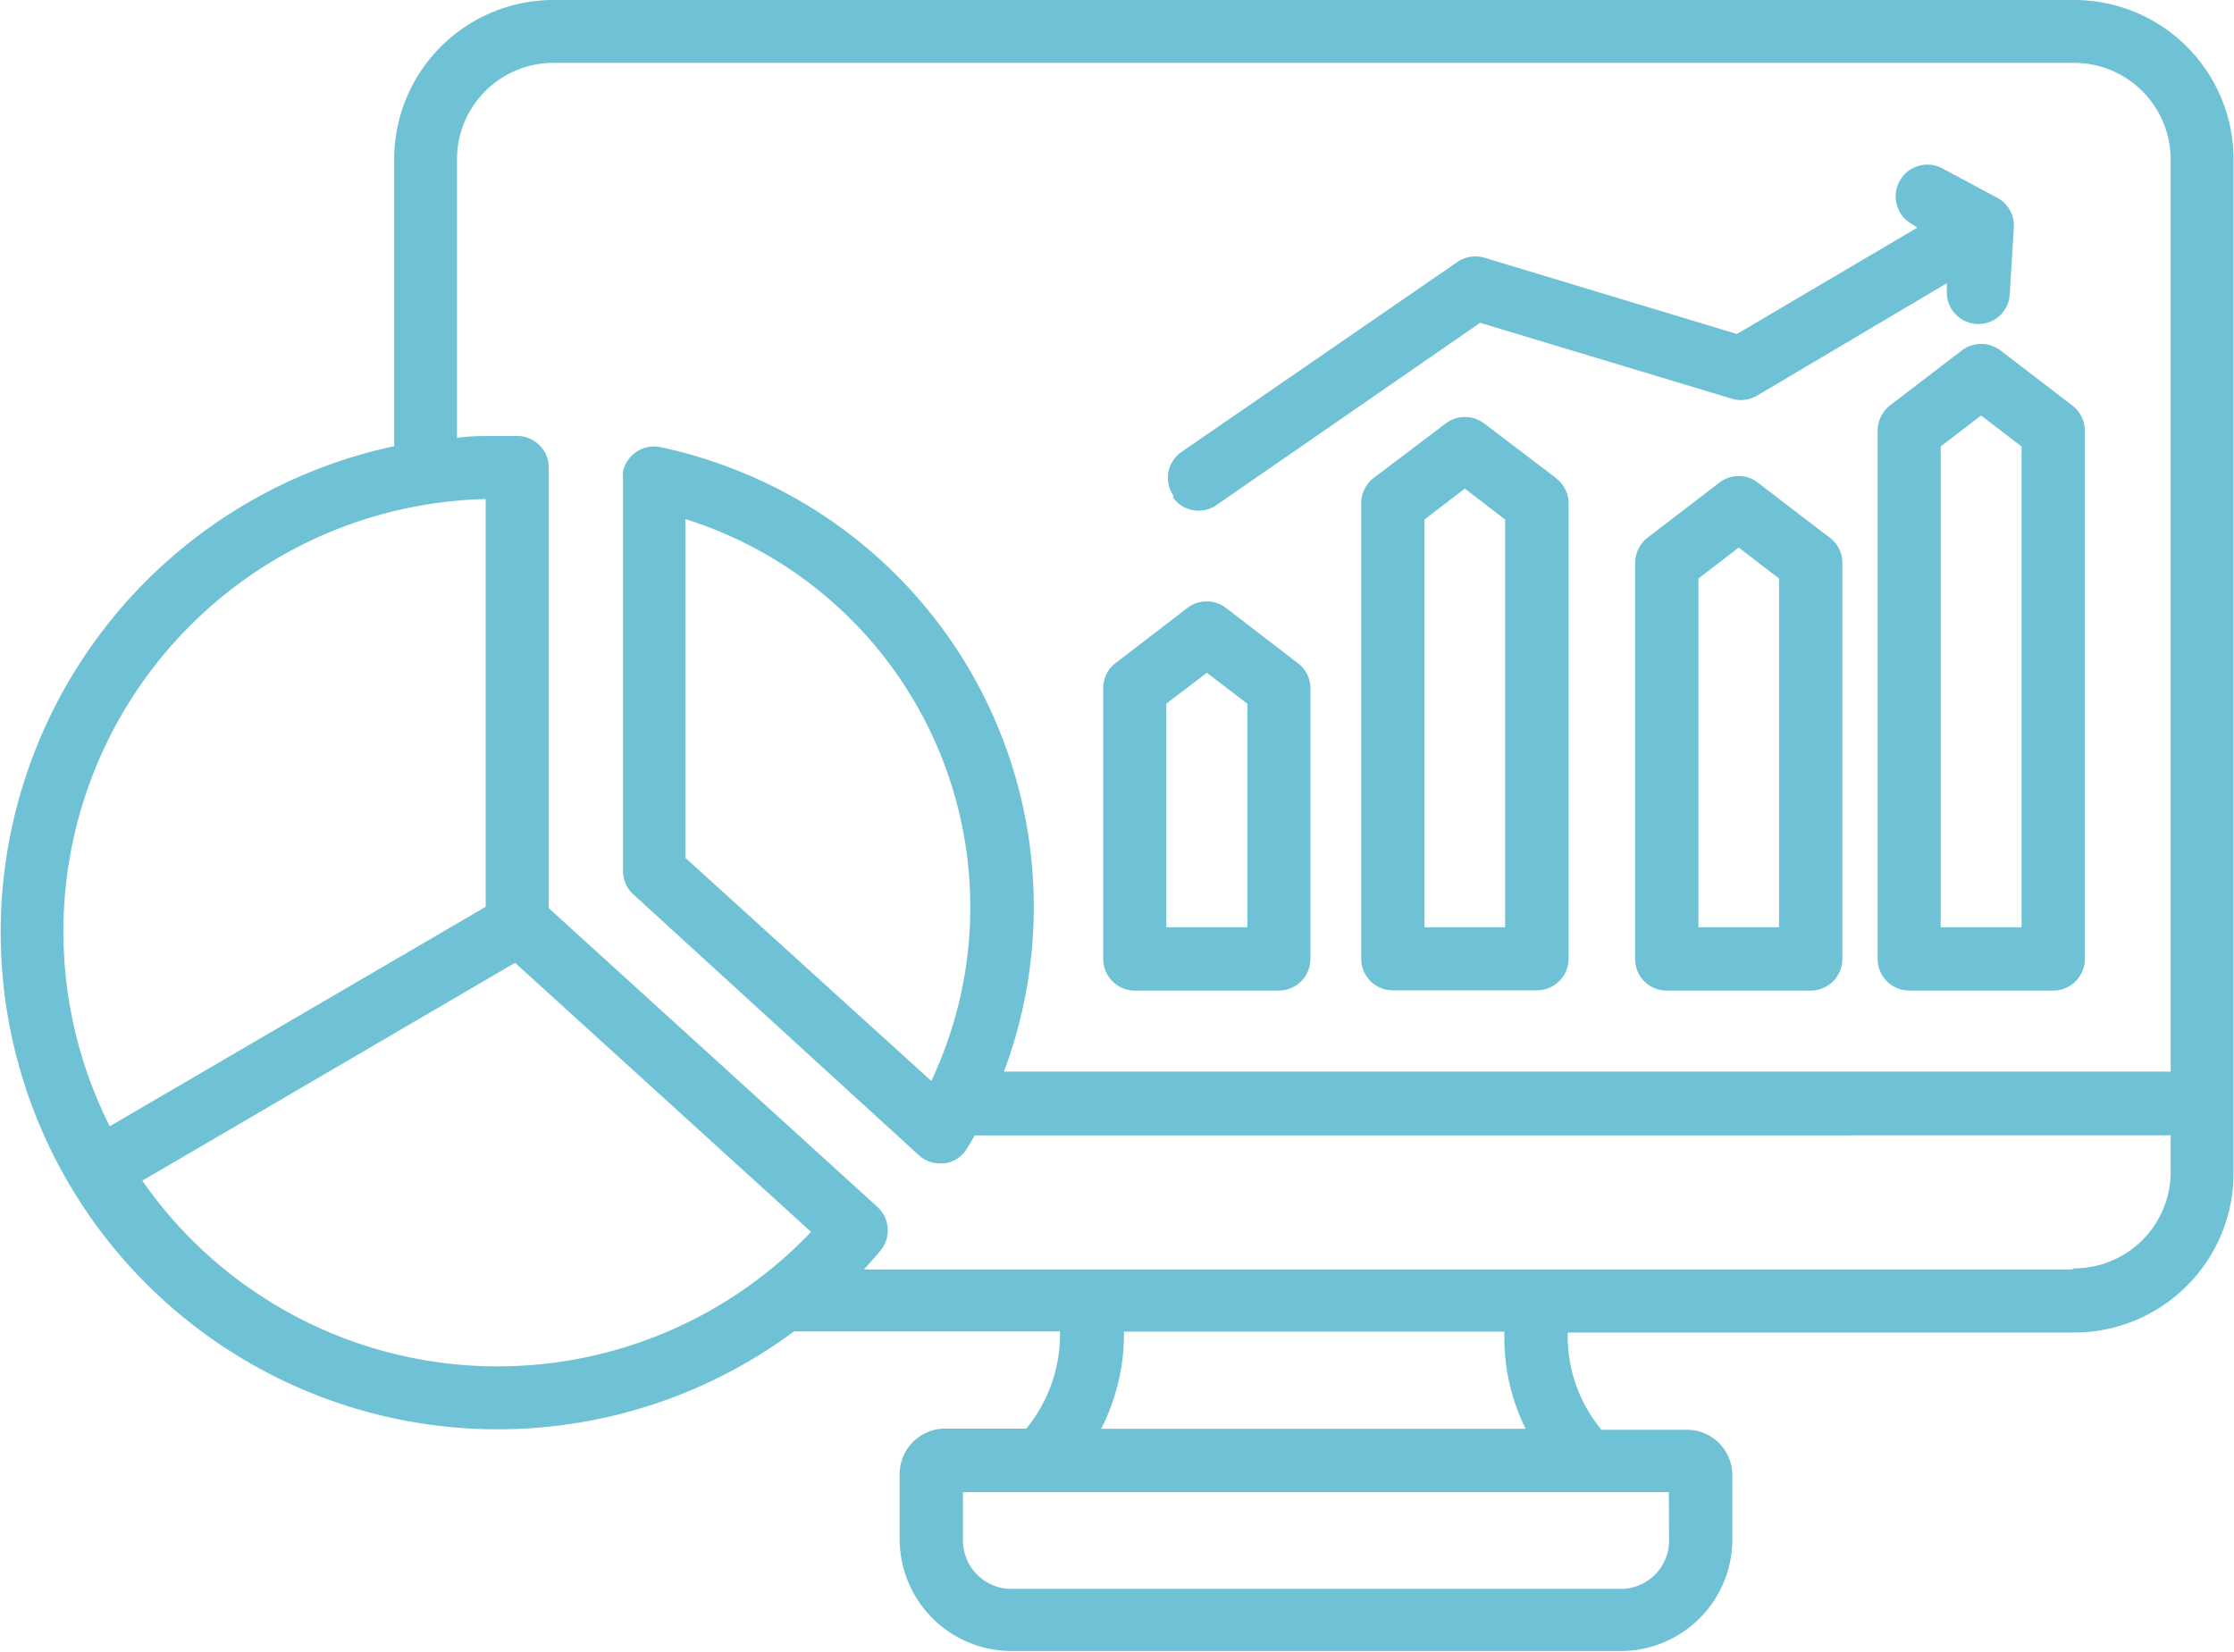 <svg viewBox="0 0 98.11 72.57" xmlns="http://www.w3.org/2000/svg"><defs><style>.cls-1{fill:#6fc2d5;}</style></defs><g data-name="Layer 2" id="Layer_2"><g data-name="Layer 1" id="Layer_1-2"><path d="M91.09,0H24.31a7,7,0,0,0-7,7v12.6A21.83,21.83,0,1,0,34.87,58.48H46.55a6.5,6.5,0,0,1-1.48,4.27H41.56a2,2,0,0,0-2.05,2v2.86a4.92,4.92,0,0,0,4.91,4.91H71.17a4.91,4.91,0,0,0,4.91-4.91V64.8a2,2,0,0,0-2-2H70.33a6.44,6.44,0,0,1-1.48-4.27H91.09a7,7,0,0,0,7-7V7A7,7,0,0,0,91.09,0ZM21.33,21.92V39.83L4.82,49.47A19,19,0,0,1,21.33,21.92ZM6.25,51.86l16.37-9.57,13,11.82A19,19,0,0,1,6.25,51.86ZM73.3,67.66a2.12,2.12,0,0,1-2.12,2.13H44.42a2.13,2.13,0,0,1-2.13-2.13h0V65.54h31ZM67,62.76H48.36a9.18,9.18,0,0,0,1-4.27H66.07A9.06,9.06,0,0,0,67,62.76Zm24-7H37.94c.24-.26.48-.53.71-.81A1.39,1.39,0,0,0,38.52,53L24.1,39.89V20.54a1.39,1.39,0,0,0-1.33-1.39l-.91,0c-.6,0-1.2,0-1.79.08V7a4.24,4.24,0,0,1,4.24-4.24H91.09A4.25,4.25,0,0,1,95.33,7V47.07H44.09A20.62,20.62,0,0,0,32,20.52,20.07,20.07,0,0,0,29,19.64a1.39,1.39,0,0,0-1.64,1.08,1.27,1.27,0,0,0,0,.28V38.29a1.39,1.39,0,0,0,.46,1L40.34,50.73a1.35,1.35,0,0,0,.93.37l.2,0a1.36,1.36,0,0,0,1-.66c.12-.19.23-.38.34-.57H95.33v1.62A4.24,4.24,0,0,1,91.09,55.71ZM40.9,47.48l-10.8-9.8V22.8A17.87,17.87,0,0,1,40.9,47.48ZM80.36,23.62,77.2,21.2a1.37,1.37,0,0,0-1.69,0l-3.16,2.42a1.41,1.41,0,0,0-.54,1.11V42.12a1.38,1.38,0,0,0,1.38,1.39h6.33a1.39,1.39,0,0,0,1.39-1.39V24.73A1.37,1.37,0,0,0,80.36,23.62ZM78.13,40.73H74.59V25.41l1.77-1.36,1.77,1.36ZM68.34,21,65.18,18.6a1.4,1.4,0,0,0-1.69,0L60.32,21a1.41,1.41,0,0,0-.54,1.11v20a1.39,1.39,0,0,0,1.39,1.39h6.32a1.4,1.4,0,0,0,1.4-1.39h0v-20a1.4,1.4,0,0,0-.55-1.1ZM66.1,40.73H62.56V22.82l1.77-1.36,1.77,1.36ZM49.83,43.51h6.33a1.39,1.39,0,0,0,1.39-1.39V30.23a1.37,1.37,0,0,0-.55-1.1L53.84,26.7a1.4,1.4,0,0,0-1.69,0L49,29.12a1.37,1.37,0,0,0-.55,1.1v11.9A1.39,1.39,0,0,0,49.83,43.51Zm1.39-12.6L53,29.55l1.78,1.36v9.82H51.22Zm.32-9.13a1.38,1.38,0,0,1,.35-1.93h0L64,11.51a1.4,1.4,0,0,1,1.19-.19l11.09,3.35L84.2,10,84,9.86a1.39,1.39,0,0,1,1.29-2.47L87.7,8.68A1.38,1.38,0,0,1,88.44,10l-.18,2.93a1.37,1.37,0,0,1-1.38,1.3H86.8a1.39,1.39,0,0,1-1.3-1.47l0-.32-8.34,4.94a1.39,1.39,0,0,1-1.11.13L65,14.18l-11.57,8a1.38,1.38,0,0,1-1.93-.35Zm34.62-6.39L83,17.81a1.42,1.42,0,0,0-.54,1.11v23.2a1.39,1.39,0,0,0,1.39,1.39h6.32a1.39,1.39,0,0,0,1.39-1.39V18.92a1.39,1.39,0,0,0-.54-1.1l-3.17-2.43a1.4,1.4,0,0,0-1.69,0Zm2.62,25.34H85.23V19.61L87,18.25l1.78,1.36Z" class="cls-1"></path></g></g></svg>